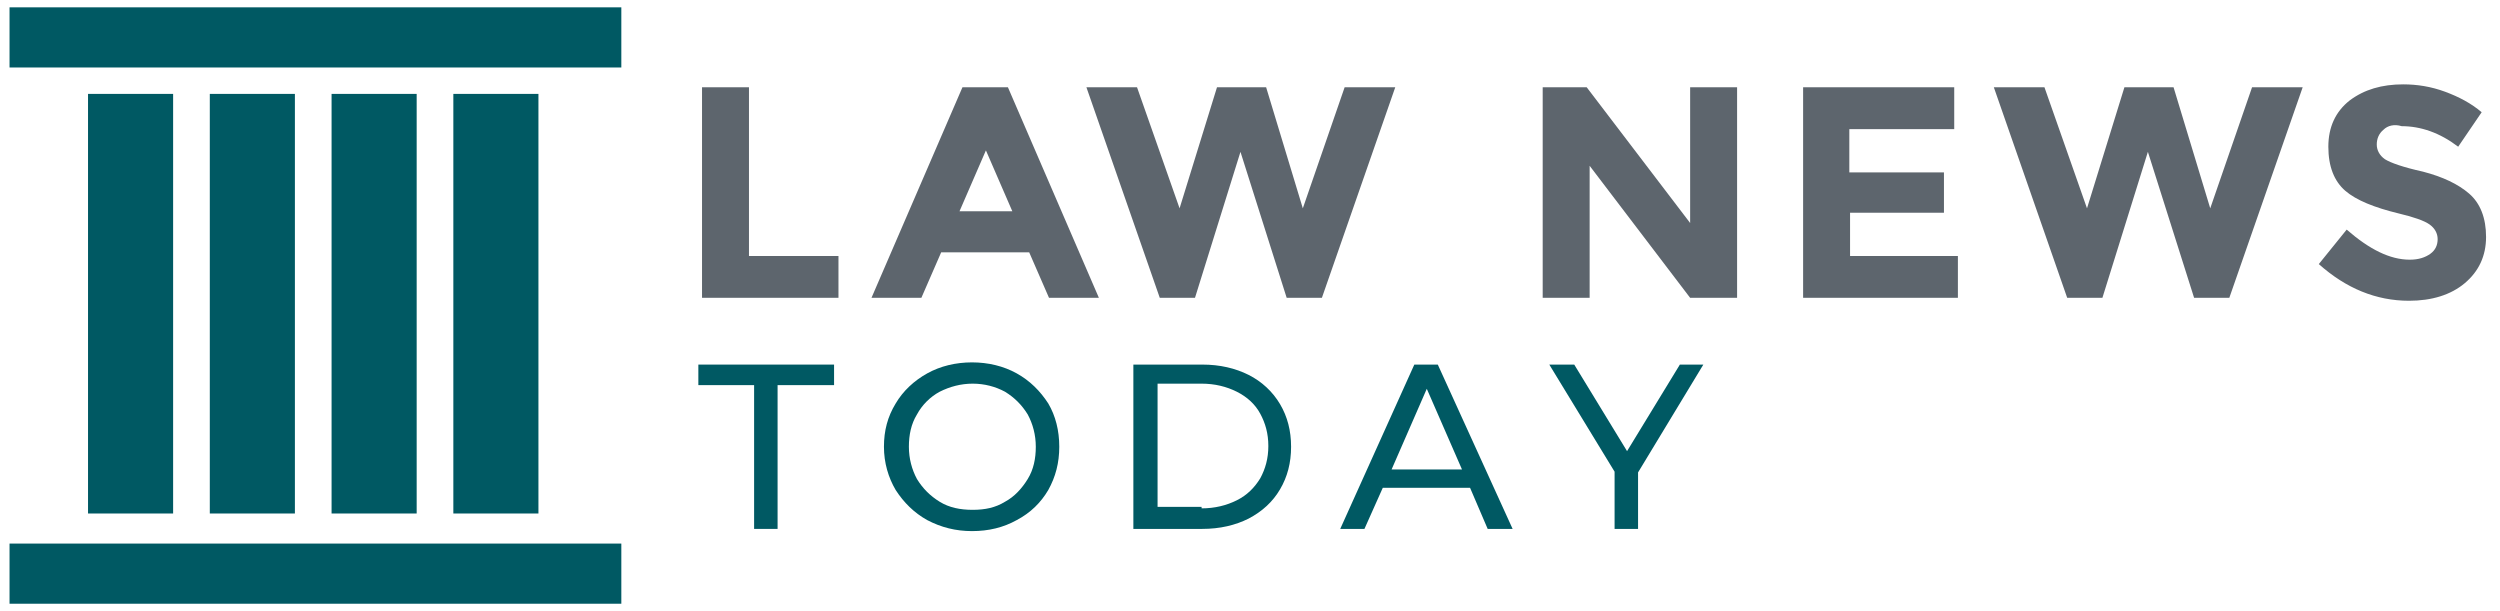 <?xml version="1.0" encoding="utf-8"?>
<!-- Generator: Adobe Illustrator 26.2.1, SVG Export Plug-In . SVG Version: 6.00 Build 0)  -->
<svg version="1.1" id="Layer_1" xmlns="http://www.w3.org/2000/svg" xmlns:xlink="http://www.w3.org/1999/xlink" x="0px" y="0px"
	 viewBox="0 0 340.8 83.3" style="enable-background:new 0 0 340.8 83.3;" xml:space="preserve">
<style type="text/css">
	.st0{fill:#5D656D;}
	.st1{fill:#005963;}
</style>
<g>
	<path class="st0" d="M95.7,40.6V11.9h6.4v23h12.2v5.7H95.7z"/>
	<path class="st0" d="M143,40.6l-2.7-6.2h-12l-2.7,6.2h-6.8l12.4-28.7h6.2l12.4,28.7H143z M134.4,20.5l-3.6,8.3h7.2L134.4,20.5z"/>
	<path class="st0" d="M160.8,28.4l5.1-16.5h6.7l5,16.5l5.7-16.5h6.9l-10,28.7h-4.8l-6.3-19.9l-6.2,19.9h-4.8l-10-28.7h6.9
		L160.8,28.4z"/>
	<path class="st0" d="M230.4,11.9h6.4v28.7h-6.4l-13.7-18v18h-6.4V11.9h6l14.1,18.5V11.9z"/>
	<path class="st0" d="M266.4,11.9v5.7h-14.3v5.9H265V29h-12.8v5.9h14.7v5.7h-21.1V11.9H266.4z"/>
	<path class="st0" d="M284.5,28.4l5.1-16.5h6.7l5,16.5l5.7-16.5h6.9l-10,28.7h-4.8l-6.3-19.9l-6.2,19.9h-4.8l-10-28.7h6.9
		L284.5,28.4z"/>
	<path class="st0" d="M324.9,17.7c-0.6,0.5-0.9,1.2-0.9,2s0.4,1.5,1.1,2c0.8,0.5,2.5,1.1,5.2,1.7c2.7,0.7,4.8,1.7,6.3,3
		c1.5,1.3,2.3,3.3,2.3,5.9s-1,4.7-2.9,6.3c-1.9,1.6-4.5,2.4-7.6,2.4c-4.5,0-8.6-1.7-12.3-5l3.8-4.7c3.1,2.7,5.9,4.1,8.6,4.1
		c1.2,0,2.1-0.3,2.8-0.8c0.7-0.5,1-1.2,1-2s-0.4-1.5-1.1-2c-0.7-0.5-2.1-1-4.2-1.5c-3.3-0.8-5.8-1.8-7.3-3.1c-1.5-1.3-2.3-3.3-2.3-6
		s1-4.8,2.9-6.3c2-1.5,4.4-2.2,7.3-2.2c1.9,0,3.8,0.3,5.7,1c1.9,0.7,3.6,1.6,5,2.8l-3.2,4.7c-2.5-1.9-5.1-2.8-7.7-2.8
		C326.4,16.9,325.5,17.1,324.9,17.7z"/>
</g>
<g>
	<path class="st1" d="M102.9,52.5h-7.7v-2.8h18.5v2.8h-7.7v19.6h-3.2V52.5z"/>
	<path class="st1" d="M126.4,70.9c-1.8-1-3.2-2.4-4.3-4.1c-1-1.7-1.6-3.7-1.6-5.9c0-2.2,0.5-4.1,1.6-5.9c1-1.7,2.5-3.1,4.3-4.1
		c1.8-1,3.9-1.5,6.1-1.5c2.2,0,4.3,0.5,6.1,1.5s3.2,2.4,4.3,4.1c1,1.7,1.5,3.7,1.5,5.9s-0.5,4.1-1.5,5.9c-1,1.7-2.4,3.1-4.3,4.1
		c-1.8,1-3.8,1.5-6.1,1.5C130.3,72.4,128.3,71.9,126.4,70.9z M137,68.4c1.3-0.7,2.3-1.8,3.1-3.1c0.8-1.3,1.1-2.8,1.1-4.4
		c0-1.6-0.4-3.1-1.1-4.4c-0.8-1.3-1.8-2.3-3.1-3.1c-1.3-0.7-2.8-1.1-4.4-1.1s-3.1,0.4-4.5,1.1c-1.3,0.7-2.4,1.8-3.1,3.1
		c-0.8,1.3-1.1,2.8-1.1,4.4c0,1.6,0.4,3.1,1.1,4.4c0.8,1.3,1.8,2.3,3.1,3.1s2.8,1.1,4.5,1.1S135.7,69.2,137,68.4z"/>
	<path class="st1" d="M154.5,49.7h9.4c2.4,0,4.5,0.5,6.3,1.4c1.8,0.9,3.3,2.3,4.3,4c1,1.7,1.5,3.6,1.5,5.8s-0.5,4.1-1.5,5.8
		c-1,1.7-2.4,3-4.3,4c-1.8,0.9-3.9,1.4-6.3,1.4h-9.4V49.7z M163.8,69.3c1.8,0,3.4-0.4,4.8-1.1s2.4-1.7,3.2-3
		c0.7-1.3,1.1-2.7,1.1-4.4s-0.4-3.1-1.1-4.4c-0.7-1.3-1.8-2.3-3.2-3c-1.4-0.7-3-1.1-4.8-1.1h-6v16.8H163.8z"/>
	<path class="st1" d="M200.4,66.5h-11.9l-2.5,5.6h-3.3l10.1-22.4h3.2l10.2,22.4h-3.4L200.4,66.5z M199.3,64l-4.8-11l-4.8,11H199.3z"
		/>
	<path class="st1" d="M223.3,64.4v7.7h-3.2v-7.8l-8.9-14.6h3.4l7.2,11.8l7.2-11.8h3.2L223.3,64.4z"/>
</g>
<rect x="12" y="12.8" class="st1" width="11.6" height="57.2"/>
<rect x="28.6" y="12.8" class="st1" width="11.6" height="57.2"/>
<rect x="45.2" y="12.8" class="st1" width="11.6" height="57.2"/>
<rect x="61.8" y="12.8" class="st1" width="11.6" height="57.2"/>
<rect x="1.3" y="1" class="st1" width="83.4" height="8.2"/>
<rect x="1.3" y="74.1" class="st1" width="83.4" height="8.2"/>
</svg>
